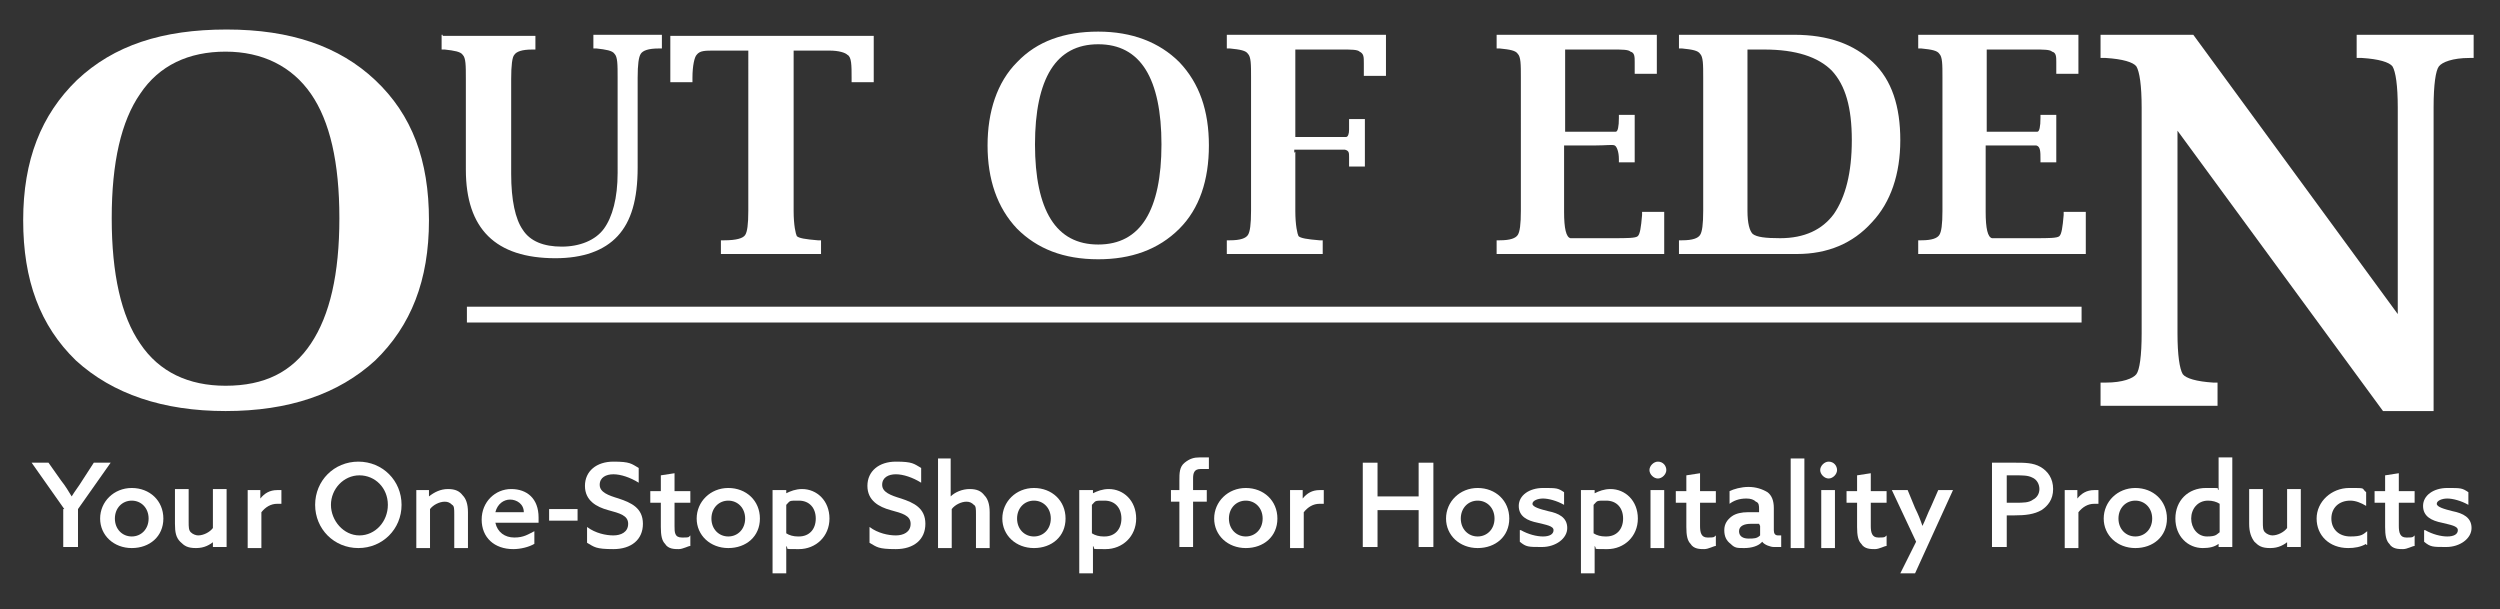 <svg viewBox="0 0 237.2 57.8" version="1.1" xmlns="http://www.w3.org/2000/svg">
  <rect x="0" y="0" width="237.2" height="57.8" fill="#333333" stroke="none"/>
  <defs>
    <style>
      .cls-1 {
        fill: #fff;
      }
    </style>
  </defs>
  
  <g>
    <g id="Layer_1">
      <g data-name="Layer_1" id="Layer_1-2">
        <g id="Out_of_Eden_Logo">
          <path d="M21.4,36.6c3.7,0,6.3-1.3,8.1-4s2.7-6.6,2.7-11.9-.9-9.2-2.7-11.8c-1.8-2.6-4.6-4-8.1-4s-6.3,1.3-8.1,4c-1.8,2.6-2.7,6.5-2.7,11.8s.9,9.3,2.7,11.9c1.8,2.7,4.6,4,8.1,4M21.4,39c-5.9,0-10.7-1.6-14.2-4.8-3.4-3.3-5-7.6-5-13.3s1.7-10,5.1-13.3c3.5-3.3,8.1-4.8,14.2-4.8s10.7,1.6,14.1,4.8c3.5,3.3,5.1,7.6,5.1,13.3s-1.7,10-5.1,13.3c-3.5,3.2-8.2,4.8-14.2,4.8" class="cls-1"></path>
          <path d="M42,3.4h8.8v1.3h-.3c-1,0-1.5.2-1.7.5-.2.2-.3,1-.3,2.3v9c0,2.5.4,4.3,1.1,5.3.7,1.1,2,1.6,3.7,1.6s3.2-.6,4-1.7,1.3-2.9,1.3-5.3V7.4c0-1.3,0-2-.3-2.3-.2-.3-.8-.4-1.7-.5h-.3v-1.3h6.5v1.3h-.3c-1,0-1.5.2-1.7.5s-.3,1-.3,2.3v8.5c0,3-.6,5.1-1.9,6.5-1.3,1.4-3.3,2.1-5.9,2.1-5.7,0-8.5-2.8-8.5-8.4V7.5c0-1.3,0-2-.3-2.3-.2-.3-.8-.4-1.7-.5h-.3v-1.4h.1Z" class="cls-1"></path>
          <path d="M71.2,4.8h-3.4c-.9,0-1.4,0-1.7.4-.2.2-.4,1-.4,2.2v.4h-2.1V3.4h19.3v4.4h-2.1v-.4c0-1.2,0-2-.4-2.2-.2-.2-.8-.4-1.7-.4h-3.4v15.2c0,1.4.2,2.2.3,2.4.2.2.8.3,2,.4h.3v1.3h-9.5v-1.3h.3c1.2,0,1.8-.2,2-.5s.3-1,.3-2.3V4.8h.2Z" class="cls-1"></path>
          <path d="M104.2,23.2c2,0,3.5-.8,4.5-2.4s1.5-4,1.5-7.1-.5-5.5-1.5-7.1-2.5-2.4-4.5-2.4-3.5.8-4.5,2.4-1.5,4-1.5,7.1.5,5.5,1.5,7.1,2.5,2.4,4.5,2.4M104.2,24.6c-3.3,0-5.8-1-7.7-2.9-1.9-2-2.8-4.7-2.8-7.9s.9-6,2.8-7.9c1.9-2,4.5-2.9,7.7-2.9s5.8,1,7.7,2.9c1.9,2,2.8,4.6,2.8,7.9s-.9,6-2.8,7.9c-2,2-4.6,2.9-7.7,2.9" class="cls-1"></path>
          <path d="M122.9,14.4v5.6c0,1.4.2,2.2.3,2.4.2.2.8.3,2,.4h.3v1.3h-9.1v-1.3h.3c1,0,1.5-.2,1.7-.5s.3-1,.3-2.3V7.4c0-1.3,0-2-.3-2.3-.2-.3-.7-.4-1.7-.5h-.3v-1.3h15.1v3.9h-2.1v-1.2c0-.6,0-.9-.4-1.1-.2-.2-.8-.2-1.7-.2h-4.4v8.3h4.8c.2,0,.3-.3.3-.7v-1h1.5v4.5h-1.5v-.9c0-.4,0-.6-.4-.7h-4.8v.3h0Z" class="cls-1"></path>
          <path d="M157.8,24.1h-15.8v-1.3h.3c1,0,1.5-.2,1.7-.5s.3-1,.3-2.3V7.4c0-1.3,0-2-.3-2.3-.2-.3-.7-.4-1.7-.5h-.3v-1.3h15.2v3.7h-2.1v-1.1c0-.5,0-.9-.4-1-.2-.2-.8-.2-1.7-.2h-4.5v7.8h4.8c.2,0,.3-.5.3-1.3v-.3h1.5v4.5h-1.5v-.3c0-.7-.2-1.2-.4-1.3s-.8,0-1.8,0h-3v6.3c0,1.6.2,2.4.6,2.5h4c1.4,0,2.2,0,2.4-.2s.3-.8.4-2v-.3h2.1v4h0Z" class="cls-1"></path>
          <path d="M165.8,4.8v15.2c0,1.2.2,1.9.5,2.2.4.3,1.2.4,2.6.4,2.3,0,4-.8,5.1-2.3,1.1-1.6,1.7-3.9,1.7-7s-.6-5.2-1.9-6.6c-1.3-1.3-3.4-2-6.4-2h-1.6ZM159.3,24.1v-1.3h.3c1,0,1.5-.2,1.7-.5s.3-1,.3-2.3V7.4c0-1.3,0-2-.3-2.3-.2-.3-.7-.4-1.7-.5h-.3v-1.3h10.9c3.3,0,5.7.9,7.5,2.6,1.8,1.7,2.6,4.2,2.6,7.4s-.9,5.9-2.7,7.8c-1.8,2-4.2,3-7.1,3,0,0-11.2,0-11.2,0Z" class="cls-1"></path>
          <path d="M197.8,24.1h-15.8v-1.3h.3c1,0,1.5-.2,1.7-.5s.3-1,.3-2.3V7.4c0-1.3,0-2-.3-2.3-.2-.3-.7-.4-1.7-.5h-.3v-1.3h15.2v3.7h-2.1v-1.1c0-.5,0-.9-.4-1-.2-.2-.8-.2-1.7-.2h-4.5v7.8h4.8c.2,0,.3-.5.3-1.3v-.3h1.5v4.5h-1.5v-.3c0-.7,0-1.2-.4-1.3h-4.8v6.3c0,1.6.2,2.4.6,2.5h4c1.4,0,2.2,0,2.4-.2s.3-.8.4-2v-.3h2.1v4h0Z" class="cls-1"></path>
          <path d="M226.1,39l-19.5-26.6v19.2c0,2.1.2,3.4.5,3.9.3.4,1.3.7,2.9.8h.4v2.2h-11.1v-2.2h.5c1.6,0,2.6-.4,2.9-.8.3-.4.5-1.7.5-3.9V10.2c0-2.1-.2-3.4-.5-3.9-.3-.4-1.3-.7-2.9-.8h-.5v-2.2h8.8l19.4,26.5V10.2c0-2.1-.2-3.4-.5-3.9-.3-.4-1.3-.7-2.9-.8h-.5v-2.2h11.1v2.2h-.4c-1.6,0-2.6.4-2.9.8-.3.4-.5,1.7-.5,3.9v28.8h-4.8Z" class="cls-1"></path>
          <polygon points="197.5 30.6 44.3 30.6 44.3 29.1 197.5 29.1 197.5 30.6" class="cls-1"></polygon>
        </g>
        <g>
          <path d="M6.1,48.3l-3.1-4.4h1.6l1.2,1.7c.4.5.7,1,1,1.5h0c.3-.5.7-1,1-1.5l1.1-1.7h1.6l-3.1,4.4v3.6h-1.4v-3.6h0Z" class="cls-1"></path>
          <path d="M12.5,46.3c1.7,0,3,1.2,3,2.9s-1.3,2.8-3,2.8-3-1.2-3-2.8,1.3-2.9,3-2.9ZM12.5,50.9c.9,0,1.6-.7,1.6-1.7s-.7-1.7-1.6-1.7-1.6.7-1.6,1.7.7,1.7,1.6,1.7Z" class="cls-1"></path>
          <path d="M20.4,51.3c-.5.4-1,.7-1.8.7s-1.1-.2-1.5-.6-.5-.9-.5-1.7v-3.3h1.3v3.1c0,.5,0,.8.2,1s.5.3.7.3c.5,0,1.1-.3,1.4-.7v-3.7h1.3v5.5h-1.3v-.6h.2Z" class="cls-1"></path>
          <path d="M23.4,46.5h1.3v.8h0c.4-.5.9-.8,1.6-.8s.2,0,.4,0v1.3h-.4c-.6,0-1.1.3-1.5.8v3.4h-1.3v-5.5h-.1Z" class="cls-1"></path>
          <path d="M29.9,47.9c0-2.3,1.8-4.1,4.1-4.1s4.1,1.8,4.1,4.1-1.8,4.1-4.1,4.1-4.1-1.8-4.1-4.1ZM36.8,47.9c0-1.6-1.2-2.8-2.7-2.8s-2.7,1.3-2.7,2.8,1.2,2.9,2.7,2.9,2.7-1.3,2.7-2.9Z" class="cls-1"></path>
          <path d="M39.4,46.5h1.3v.6h0c.5-.4,1.1-.7,1.8-.7s1.1.2,1.4.6c.3.3.5.8.5,1.6v3.4h-1.3v-3.2c0-.5,0-.8-.2-.9-.2-.2-.4-.3-.7-.3-.5,0-1.1.3-1.4.7v3.7h-1.3v-5.5h0Z" class="cls-1"></path>
          <path d="M47,49.6c.2.9.9,1.4,1.8,1.4s1.3-.3,1.9-.6v1.2c-.5.3-1.3.5-2,.5-1.8,0-3-1.1-3-2.8s1.3-2.9,2.8-2.9,2.6.9,2.6,2.7,0,.4,0,.5h-4.1ZM49.7,48.6c0-.8-.7-1.2-1.3-1.2s-1.2.4-1.4,1.2h2.7Z" class="cls-1"></path>
          <path d="M52.1,48.3h2.7v1.1h-2.7v-1.1Z" class="cls-1"></path>
          <path d="M55.7,50c.8.6,1.8.8,2.5.8s1.4-.3,1.4-1.1-.8-1-1.9-1.3c-1.1-.3-2.2-.9-2.2-2.3s1.1-2.3,2.7-2.3,1.7.2,2.4.6v1.4c-.8-.5-1.7-.8-2.4-.8s-1.3.3-1.3,1,.8,1,1.8,1.3c1.2.4,2.3.9,2.3,2.4s-1.1,2.4-2.8,2.4-1.8-.2-2.5-.6v-1.5Z" class="cls-1"></path>
          <path d="M65.5,51.8c-.2,0-.7.3-1.1.3s-1,0-1.3-.5c-.3-.3-.4-.8-.4-1.6v-2.3h-1v-1.1h1v-1.5l1.3-.2v1.7h1.5v1.1h-1.5v2.2c0,.6,0,1.1.7,1.1s.6,0,.8-.2v1.1h0Z" class="cls-1"></path>
          <path d="M69.1,46.3c1.7,0,3,1.2,3,2.9s-1.3,2.8-3,2.8-3-1.2-3-2.8,1.3-2.9,3-2.9ZM69.1,50.9c.9,0,1.6-.7,1.6-1.7s-.7-1.7-1.6-1.7-1.6.7-1.6,1.7.7,1.7,1.6,1.7Z" class="cls-1"></path>
          <path d="M74.6,54.4h-1.3v-7.9h1.3v.3h0c.4-.2.9-.4,1.5-.4,1.4,0,2.6,1.1,2.6,2.8s-1.3,2.9-2.9,2.9-.9,0-1.2-.3h0v2.6ZM75.8,50.9c1,0,1.6-.7,1.6-1.7s-.6-1.7-1.6-1.7-.8,0-1.2.4v2.7c.3.2.7.3,1.1.3h0Z" class="cls-1"></path>
          <path d="M82.5,50c.8.6,1.8.8,2.5.8s1.4-.3,1.4-1.1-.8-1-1.9-1.3-2.2-.9-2.2-2.3,1.1-2.3,2.7-2.3,1.7.2,2.4.6v1.4c-.8-.5-1.7-.8-2.4-.8s-1.3.3-1.3,1,.8,1,1.8,1.3c1.2.4,2.3.9,2.3,2.4s-1.1,2.4-2.8,2.4-1.8-.2-2.5-.6v-1.5Z" class="cls-1"></path>
          <path d="M88.9,43.5h1.3v3.6h0c.4-.4,1.1-.7,1.8-.7s1.1.2,1.4.6c.3.3.5.8.5,1.6v3.4h-1.3v-3.2c0-.5,0-.8-.2-.9-.2-.2-.4-.3-.7-.3-.5,0-1.1.3-1.4.7v3.7h-1.3v-8.5h-.1Z" class="cls-1"></path>
          <path d="M98.1,46.3c1.7,0,3,1.2,3,2.9s-1.3,2.8-3,2.8-3-1.2-3-2.8,1.3-2.9,3-2.9ZM98.1,50.9c.9,0,1.6-.7,1.6-1.7s-.7-1.7-1.6-1.7-1.6.7-1.6,1.7.7,1.7,1.6,1.7Z" class="cls-1"></path>
          <path d="M103.7,54.4h-1.3v-7.9h1.3v.3h0c.4-.2.9-.4,1.5-.4,1.4,0,2.6,1.1,2.6,2.8s-1.3,2.9-2.9,2.9-.9,0-1.2-.3h0v2.6ZM104.8,50.9c1,0,1.6-.7,1.6-1.7s-.6-1.7-1.6-1.7-.8,0-1.2.4v2.7c.3.2.7.3,1.1.3h0Z" class="cls-1"></path>
          <path d="M111.9,47.6h-.8v-1.1h.8v-.9c0-.7,0-1.3.5-1.7s.9-.5,1.4-.5.6,0,.9,0v1.1h-.8c-.6,0-.7.4-.7.9v1.1h1.3v1.1h-1.3v4.3h-1.3v-4.3h0Z" class="cls-1"></path>
          <path d="M118.2,46.3c1.7,0,3,1.2,3,2.9s-1.3,2.8-3,2.8-3-1.2-3-2.8,1.3-2.9,3-2.9ZM118.2,50.9c.9,0,1.6-.7,1.6-1.7s-.7-1.7-1.6-1.7-1.6.7-1.6,1.7.7,1.7,1.6,1.7Z" class="cls-1"></path>
          <path d="M122.3,46.5h1.3v.8h0c.4-.5.9-.8,1.6-.8s.2,0,.4,0v1.3h-.4c-.6,0-1.1.3-1.5.8v3.4h-1.3v-5.5h0Z" class="cls-1"></path>
          <path d="M129.3,43.9h1.4v3.2h3.9v-3.2h1.4v8h-1.4v-3.5h-3.9v3.5h-1.4v-8Z" class="cls-1"></path>
          <path d="M140.2,46.3c1.7,0,3,1.2,3,2.9s-1.3,2.8-3,2.8-3-1.2-3-2.8,1.3-2.9,3-2.9ZM140.2,50.9c.9,0,1.6-.7,1.6-1.7s-.7-1.7-1.6-1.7-1.6.7-1.6,1.7.7,1.7,1.6,1.7Z" class="cls-1"></path>
          <path d="M144.3,50.3c.7.4,1.5.6,2.1.6s1-.2,1-.6-.7-.5-1.5-.7c-1-.2-1.8-.6-1.8-1.6s1-1.7,2.3-1.7,1.4,0,2,.4v1.2c-.7-.4-1.5-.6-2-.6s-1,.2-1,.5.7.5,1.5.7c1,.2,1.8.6,1.8,1.6s-1.1,1.8-2.4,1.8-1.5,0-2.1-.5v-1.3.2Z" class="cls-1"></path>
          <path d="M151.3,54.4h-1.3v-7.9h1.3v.3h0c.4-.2.9-.4,1.5-.4,1.4,0,2.6,1.1,2.6,2.8s-1.3,2.9-2.9,2.9-.9,0-1.2-.3h0v2.6h0ZM152.4,50.9c1,0,1.6-.7,1.6-1.7s-.6-1.7-1.6-1.7-.8,0-1.2.4v2.7c.3.2.7.3,1.1.3h0Z" class="cls-1"></path>
          <path d="M157.3,43.8c.5,0,.8.4.8.8s-.4.8-.8.8-.8-.4-.8-.8.4-.8.8-.8ZM156.6,46.5h1.3v5.5h-1.3v-5.5Z" class="cls-1"></path>
          <path d="M162.8,51.8c-.2,0-.7.3-1.1.3s-1,0-1.3-.5c-.3-.3-.4-.8-.4-1.6v-2.3h-1v-1.1h1v-1.5l1.3-.2v1.7h1.5v1.1h-1.5v2.2c0,.6.1,1.1.7,1.1s.6,0,.8-.2v1.1h0Z" class="cls-1"></path>
          <path d="M167.1,51.5c-.3.3-.9.5-1.6.5s-.9,0-1.3-.4c-.4-.3-.6-.7-.6-1.3s.3-1,.7-1.3,1-.4,1.5-.4.7,0,1.1,0v-.3c0-.3,0-.6-.3-.7-.2-.2-.5-.3-.9-.3-.7,0-1.2.2-1.6.5v-1.2c.4-.2,1.1-.4,1.8-.4s1.3.2,1.8.5c.4.3.6.8.6,1.5v2.1c0,.3.1.5.4.5h.3v1.1c-.2,0-.4,0-.7,0s-.9-.2-1.1-.5h0ZM166.9,49.7c-.2,0-.6,0-.8,0-.6,0-1.1.2-1.1.7s.4.7.9.7.8,0,1.1-.3v-.9h0Z" class="cls-1"></path>
          <path d="M169.9,43.5h1.3v8.5h-1.3v-8.5Z" class="cls-1"></path>
          <path d="M173.5,43.8c.5,0,.8.4.8.8s-.4.8-.8.8-.8-.4-.8-.8.4-.8.8-.8ZM172.8,46.5h1.3v5.5h-1.3v-5.5Z" class="cls-1"></path>
          <path d="M179,51.8c-.2,0-.7.3-1.1.3s-1,0-1.3-.5c-.3-.3-.4-.8-.4-1.6v-2.3h-1v-1.1h1v-1.5l1.3-.2v1.7h1.5v1.1h-1.5v2.2c0,.6.1,1.1.7,1.1s.6,0,.8-.2v1.1h0Z" class="cls-1"></path>
          <path d="M180.3,54.4l1.5-3-2.3-4.9h1.5l.7,1.7c.3.6.5,1.1.7,1.7h0c.3-.6.5-1.2.8-1.8l.7-1.6h1.4l-3.6,7.9h-1.4,0Z" class="cls-1"></path>
          <path d="M189,43.9h2.2c.9,0,1.7,0,2.4.4s1.2,1.1,1.2,2.1-.5,1.6-1.1,2c-.7.4-1.5.5-2.6.5h-.7v3h-1.4v-8h0ZM191.2,47.7c.8,0,1.3,0,1.7-.3.4-.2.6-.6.6-1s-.2-.9-.7-1.1c-.4-.2-.9-.2-1.6-.2h-.8v2.6h.8Z" class="cls-1"></path>
          <path d="M195.8,46.5h1.3v.8h0c.4-.5.9-.8,1.6-.8s.2,0,.4,0v1.3h-.4c-.6,0-1.1.3-1.5.8v3.4h-1.3v-5.5h-.1Z" class="cls-1"></path>
          <path d="M202.6,46.3c1.7,0,3,1.2,3,2.9s-1.3,2.8-3,2.8-3-1.2-3-2.8,1.3-2.9,3-2.9ZM202.6,50.9c.9,0,1.6-.7,1.6-1.7s-.7-1.7-1.6-1.7-1.6.7-1.6,1.7.7,1.7,1.6,1.7Z" class="cls-1"></path>
          <path d="M210.5,51.6c-.4.3-.9.4-1.5.4-1.4,0-2.6-1.1-2.6-2.8s1.2-2.9,2.9-2.9.9,0,1.2.2h0v-3.1h1.3v8.5h-1.3v-.3h0ZM210.6,47.8c-.3-.2-.7-.3-1.1-.3-1,0-1.6.8-1.6,1.7s.6,1.7,1.5,1.7.9-.2,1.2-.4v-2.8h0Z" class="cls-1"></path>
          <path d="M217.2,51.3c-.5.4-1,.7-1.8.7s-1.1-.2-1.5-.6c-.3-.4-.5-.9-.5-1.7v-3.3h1.3v3.1c0,.5,0,.8.2,1s.5.3.7.3c.5,0,1.1-.3,1.4-.7v-3.7h1.3v5.5h-1.3v-.6h.2Z" class="cls-1"></path>
          <path d="M224.5,51.6c-.5.3-1.1.4-1.7.4-1.8,0-3-1.2-3-2.8s1.4-2.9,3.1-2.9,1.1,0,1.6.4v1.3c-.5-.3-1-.5-1.5-.5-1.1,0-1.8.7-1.8,1.7s.7,1.7,1.8,1.7,1.2-.2,1.6-.5v1.3h-.1Z" class="cls-1"></path>
          <path d="M229.1,51.8c-.2,0-.7.3-1.1.3s-1,0-1.3-.5c-.3-.3-.4-.8-.4-1.6v-2.3h-1v-1.1h1v-1.5l1.3-.2v1.7h1.5v1.1h-1.5v2.2c0,.6.1,1.1.7,1.1s.6,0,.8-.2v1.1h0Z" class="cls-1"></path>
          <path d="M230.1,50.3c.7.4,1.5.6,2.1.6s1-.2,1-.6-.7-.5-1.5-.7c-1-.2-1.8-.6-1.8-1.6s1-1.7,2.3-1.7,1.4,0,2,.4v1.2c-.7-.4-1.5-.6-2-.6s-1,.2-1,.5.7.5,1.5.7c1,.2,1.8.6,1.8,1.6s-1.1,1.8-2.4,1.8-1.5,0-2.1-.5v-1.3.2Z" class="cls-1"></path>
        </g>
      </g>
    </g>
  </g>
</svg>